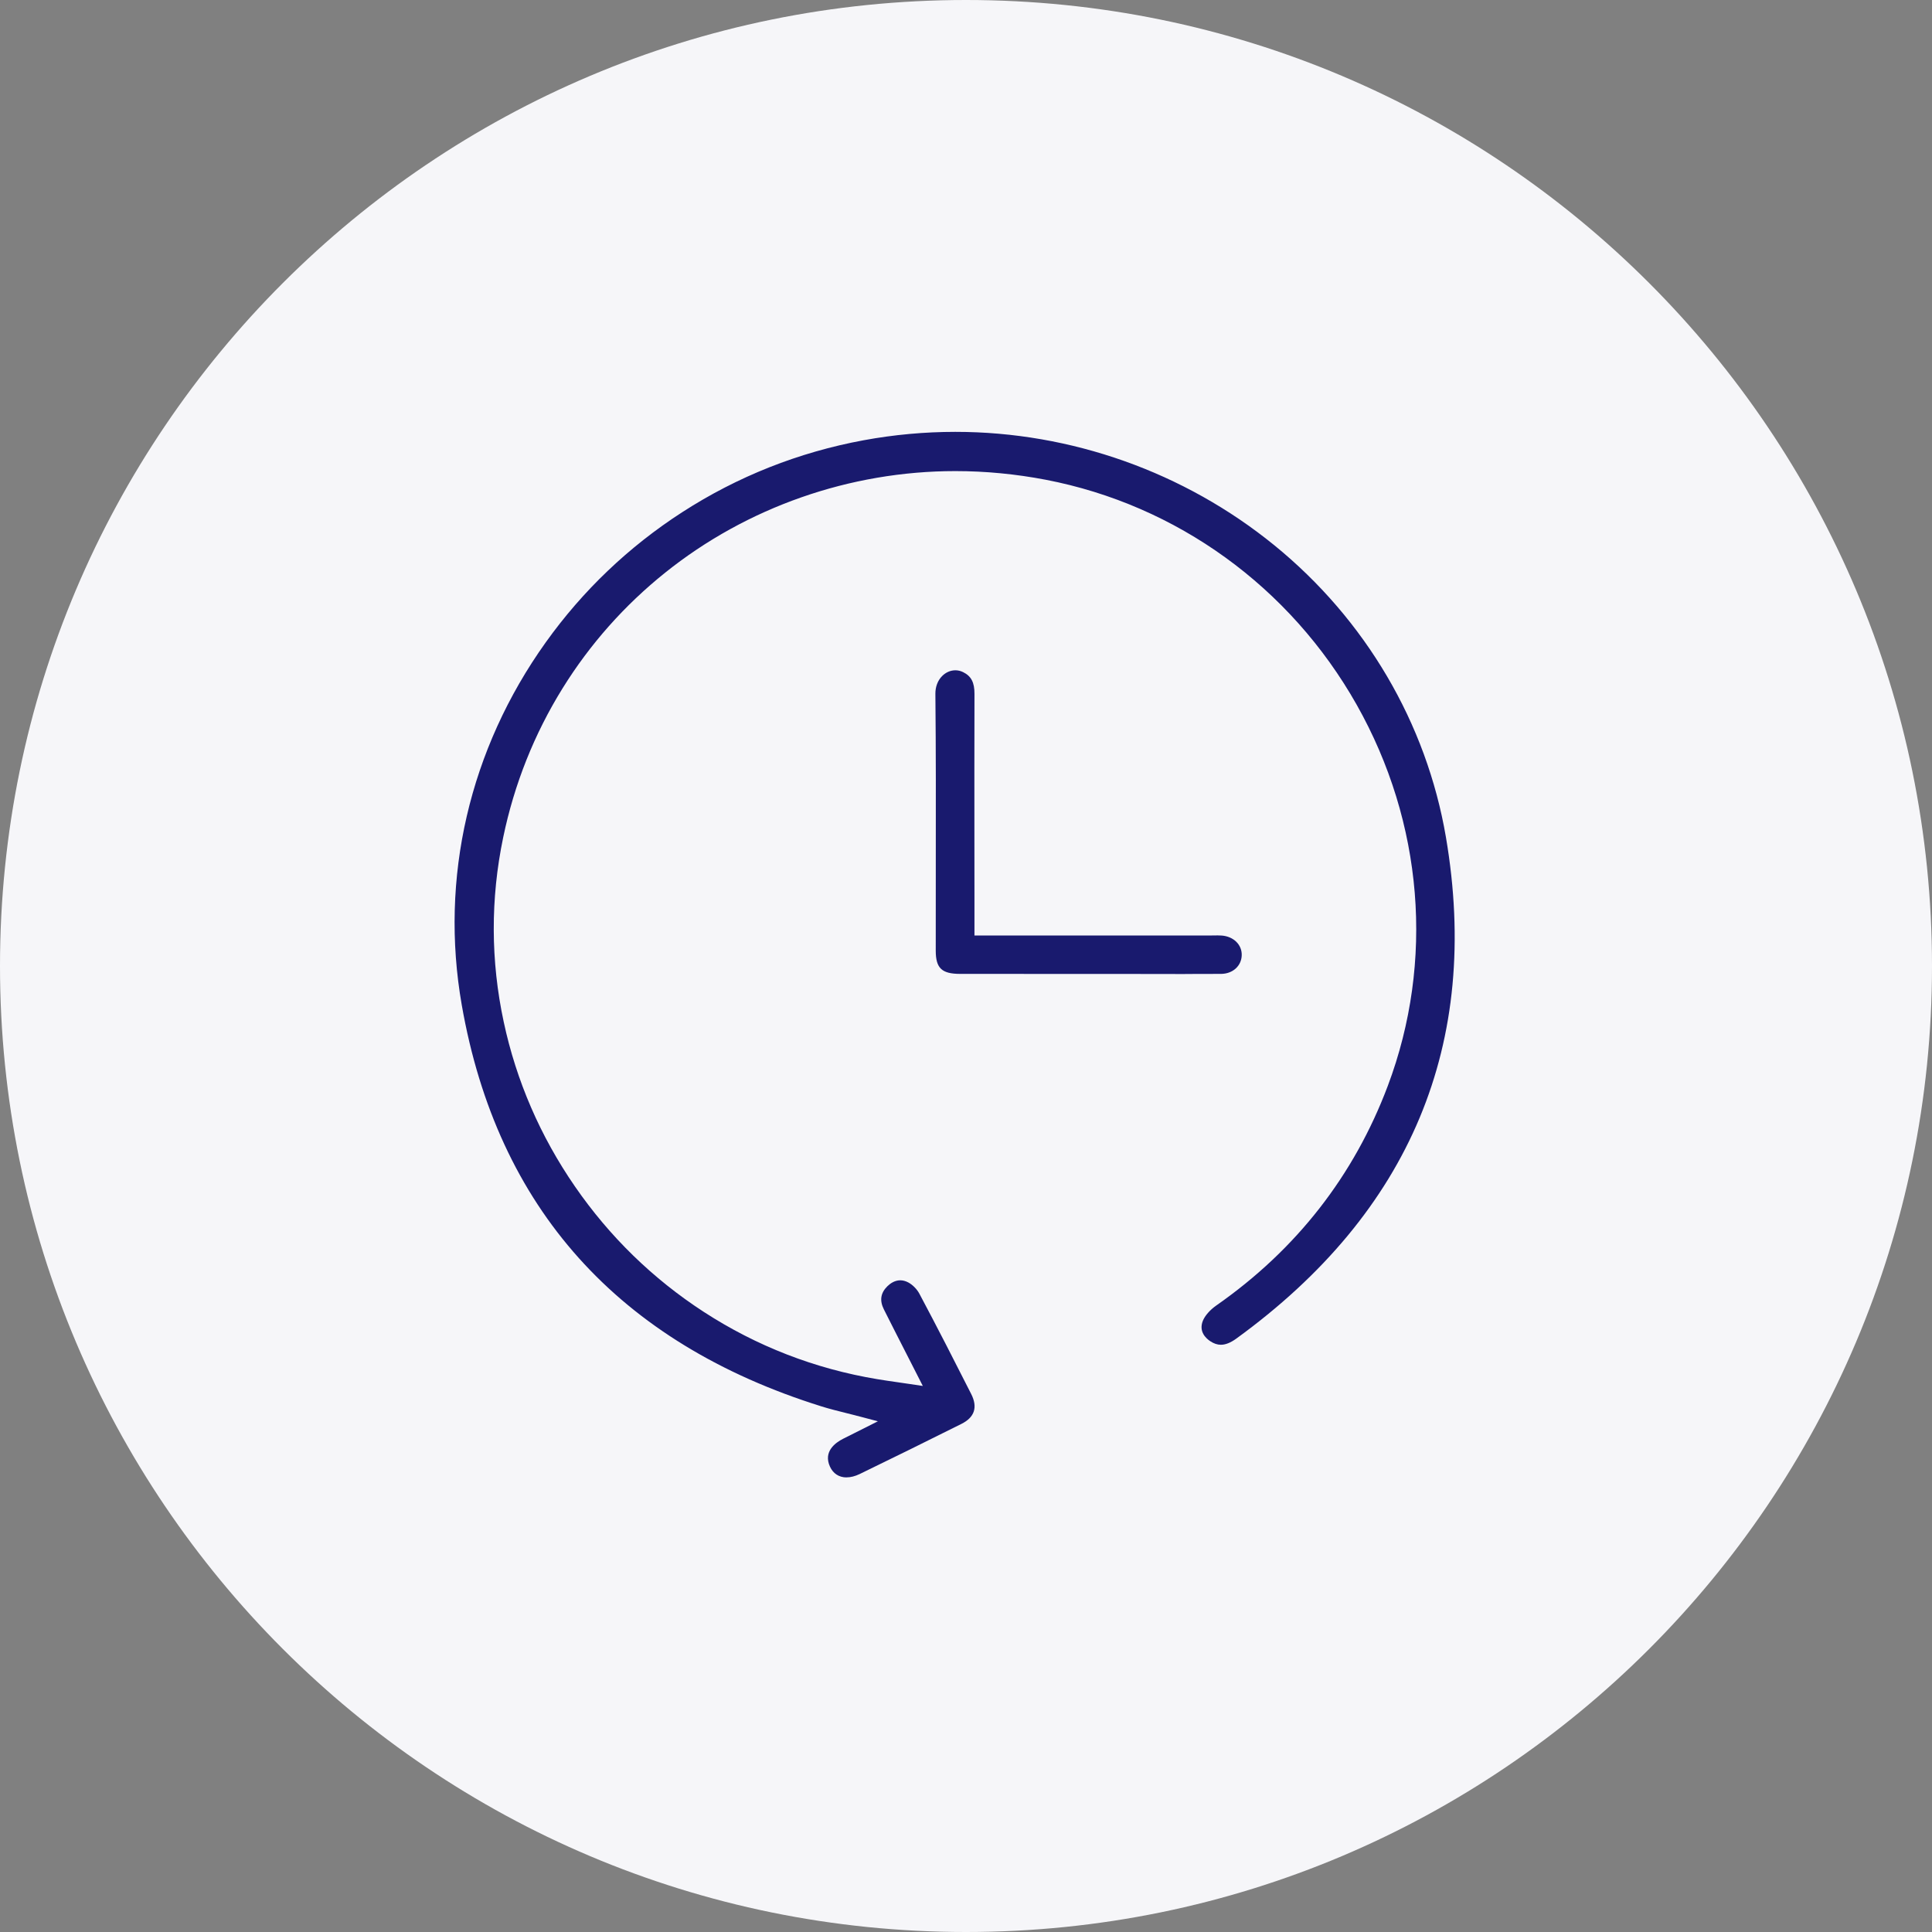 <svg width="85" height="85" viewBox="0 0 85 85" fill="none" xmlns="http://www.w3.org/2000/svg">
<rect x="0" y="0" width="85" height="85" fill="#808080" stroke="none"/>
<path d="M0 42.5C0 19.028 19.028 0 42.5 0C65.972 0 85 19.028 85 42.5C85 65.972 65.972 85 42.5 85C19.028 85 0 65.972 0 42.5Z" fill="#F6F6F9"/>
<g clip-path="url(#clip0_54_17772)">
<path d="M37.244 65C36.914 65 36.656 64.832 36.516 64.528C36.211 63.864 36.75 63.473 37.098 63.298C37.251 63.222 37.404 63.145 37.584 63.054L38.623 62.531L37.826 62.321C37.619 62.267 37.42 62.217 37.23 62.169C36.851 62.075 36.493 61.985 36.15 61.878C27.206 59.085 21.878 53.144 20.316 44.219C19.337 38.631 20.65 32.963 24.012 28.259C25.641 25.98 27.662 24.053 30.019 22.532C32.454 20.96 35.139 19.897 37.998 19.369C39.328 19.124 40.685 19 42.032 19C47.125 19 52.108 20.771 56.062 23.987C60.078 27.255 62.76 31.816 63.615 36.834C65.16 45.906 62.058 53.327 54.395 58.891C54.142 59.075 53.919 59.164 53.714 59.164C53.558 59.164 53.406 59.113 53.247 59.008C53.046 58.874 52.736 58.581 52.919 58.114C53.008 57.889 53.234 57.63 53.511 57.437C57.032 54.978 59.571 51.726 61.058 47.772C63.116 42.301 62.616 36.19 59.688 31.005C56.761 25.823 51.775 22.216 46.007 21.107C44.692 20.855 43.355 20.726 42.032 20.726C37.397 20.726 32.864 22.312 29.268 25.192C27.476 26.627 25.956 28.34 24.75 30.284C23.504 32.293 22.625 34.499 22.138 36.844C21.577 39.54 21.585 42.271 22.162 44.962C22.717 47.555 23.771 49.989 25.293 52.196C26.817 54.406 28.724 56.263 30.961 57.716C33.284 59.224 35.85 60.221 38.589 60.676C38.873 60.724 39.153 60.764 39.478 60.811C39.64 60.835 39.812 60.859 39.999 60.887L40.6 60.976L40.326 60.438C40.171 60.135 40.021 59.84 39.874 59.552C39.532 58.882 39.208 58.248 38.889 57.612C38.691 57.218 38.741 56.884 39.042 56.589C39.164 56.47 39.362 56.328 39.608 56.328C39.725 56.328 39.845 56.36 39.964 56.424C40.153 56.525 40.343 56.718 40.448 56.916C41.256 58.433 42.022 59.934 42.729 61.331C43.023 61.913 42.879 62.355 42.3 62.645C40.798 63.397 39.291 64.139 37.821 64.852C37.62 64.949 37.426 64.998 37.244 64.998V65Z" fill="#191A6E"/>
<path d="M52.138 42.853C51.616 42.853 51.093 42.852 50.571 42.851C50.083 42.849 49.596 42.849 49.108 42.848H45.156C44.185 42.848 43.214 42.848 42.243 42.847C41.43 42.846 41.169 42.596 41.169 41.821C41.167 40.58 41.169 39.319 41.171 38.099C41.175 35.618 41.178 33.053 41.153 30.529C41.15 30.217 41.256 29.937 41.451 29.742C41.613 29.58 41.819 29.49 42.033 29.49C42.148 29.49 42.262 29.517 42.369 29.569C42.729 29.745 42.875 30.023 42.873 30.529C42.867 32.727 42.868 34.963 42.87 37.124C42.87 37.888 42.872 38.652 42.872 39.416V41.157H53.322C53.364 41.157 53.406 41.156 53.448 41.156C53.487 41.156 53.527 41.154 53.566 41.154C53.639 41.154 53.697 41.156 53.748 41.16C54.271 41.199 54.642 41.562 54.631 42.023C54.62 42.497 54.237 42.844 53.72 42.847C53.248 42.85 52.73 42.851 52.138 42.851L52.138 42.853Z" fill="#191A6E"/>
</g>
<defs>
<clipPath id="clip0_54_17772">
<rect width="44" height="46" fill="white" transform="translate(20 19)"/>
</clipPath>
</defs>
</svg>
